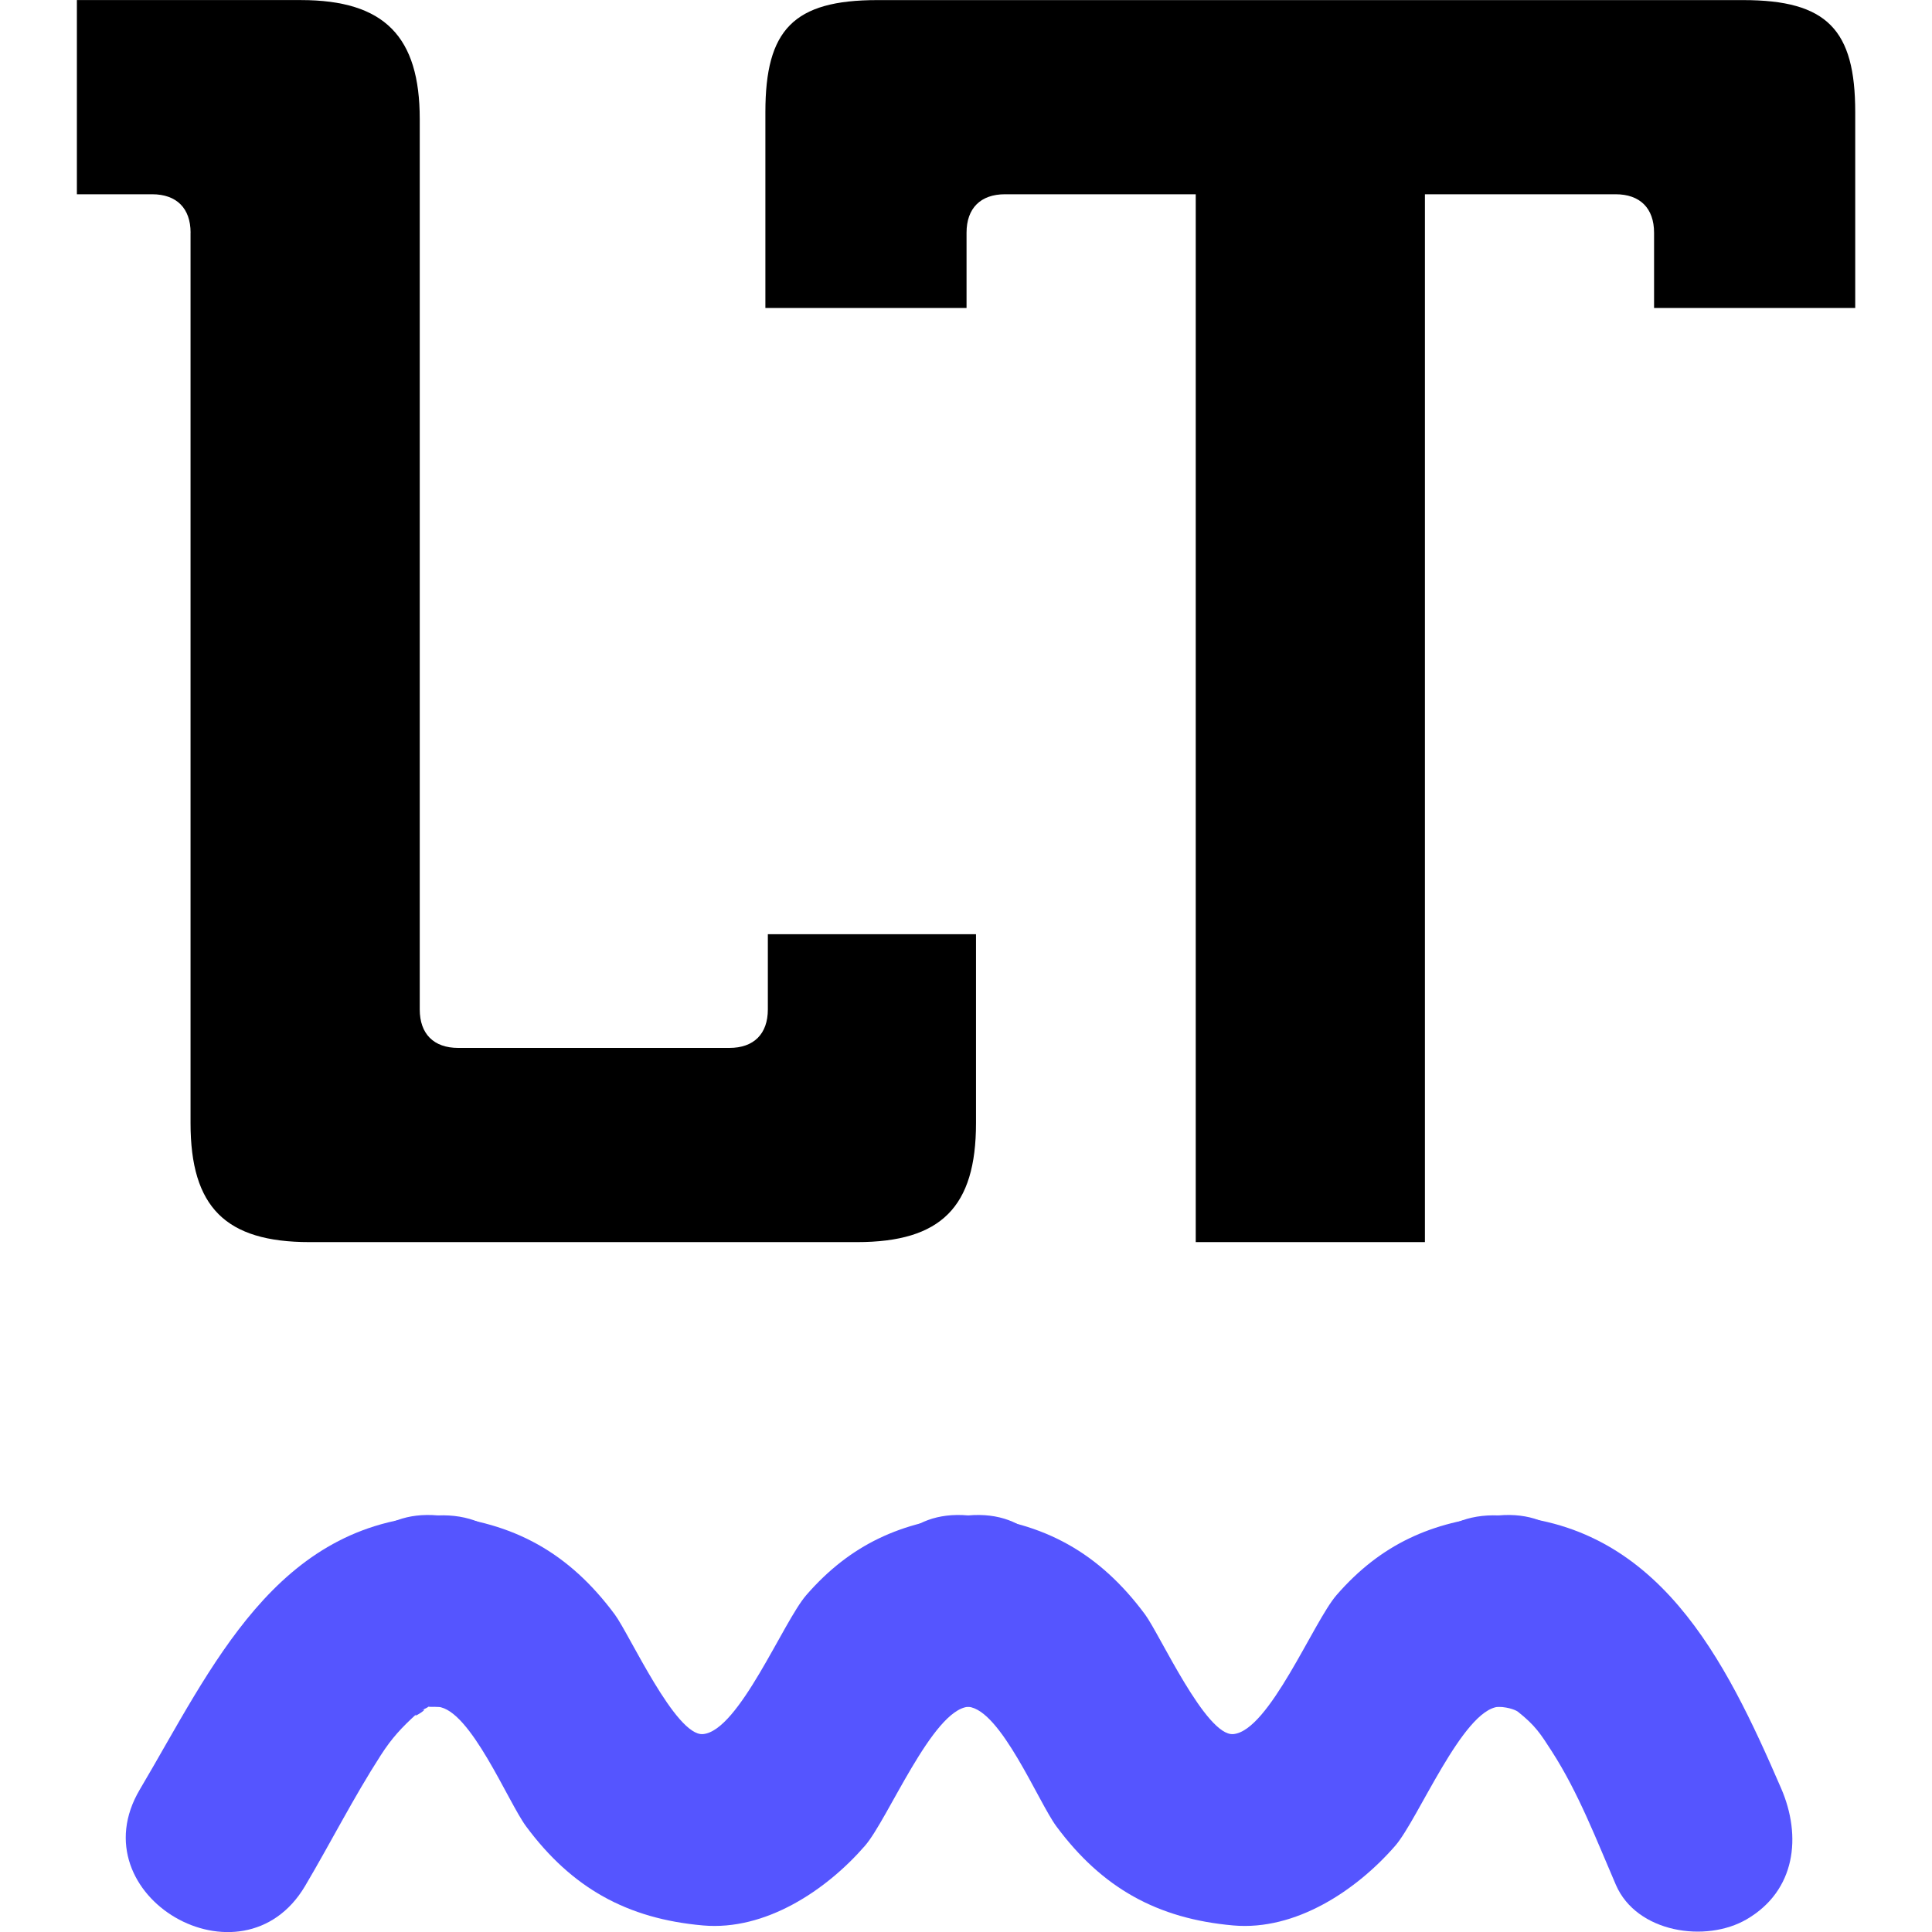 <?xml version="1.0" encoding="UTF-8" standalone="no"?>
<svg
   xmlns:dc="http://purl.org/dc/elements/1.1/"
   xmlns:cc="http://creativecommons.org/ns#"
   xmlns:rdf="http://www.w3.org/1999/02/22-rdf-syntax-ns#"
   xmlns:svg="http://www.w3.org/2000/svg"
   xmlns="http://www.w3.org/2000/svg"
   xmlns:xlink="http://www.w3.org/1999/xlink"
   xml:space="preserve"
   id="Layer_1"
   viewBox="0 0 256 256"
   height="256"
   width="256"
   version="1.1"><defs
     id="defs292"><defs
       id="defs5"><rect
         id="SVGID_1_"
         y="0"
         x="0"
         height="768"
         width="1024" /></defs><clipPath
       id="SVGID_2_"><use
         xlink:href="#SVGID_1_"
         height="768"
         width="1024"
         y="0"
         x="0"
         style="overflow:visible"
         id="use9" /></clipPath><defs
       id="defs88"><rect
         id="SVGID_8_"
         y="0"
         x="0"
         height="768"
         width="1024" /></defs><clipPath
       id="SVGID_9_"><use
         xlink:href="#SVGID_8_"
         height="768"
         width="1024"
         y="0"
         x="0"
         style="overflow:visible"
         id="use92" /></clipPath></defs><g
     id="g3196"
     transform="matrix(3.622,0,0,3.622,-653.273,-943.75)"><g
       style="fill:#5555ff"
       id="g4221"><g
         style="fill:#5555ff"
         id="g4216"><path
           style="fill:#5555ff"
           id="path118"
           clip-path="url(#SVGID_9_)"
           d="m 196.381,323 c 1.192,0.105 2.57,3.489 3.229,4.377 1.668,2.249 3.689,3.378 6.471,3.623 2.282,0.201 4.508,-1.284 5.925,-2.915 0.841,-0.967 2.464,-4.969 3.777,-5.085 4.46,-0.394 4.498,-7.396 0,-7 -2.431,0.215 -4.308,1.055 -5.924,2.915 -0.842,0.967 -2.465,4.969 -3.778,5.085 -1,0.088 -2.692,-3.654 -3.228,-4.377 -1.669,-2.249 -3.69,-3.378 -6.472,-3.623 -4.499,-0.396 -4.46,6.606 0,7" /><path
           style="fill:#5555ff"
           id="path120"
           clip-path="url(#SVGID_9_)"
           d="m 215.783,323 c 1.19,0.105 2.569,3.491 3.227,4.377 1.668,2.249 3.689,3.378 6.471,3.623 2.281,0.201 4.507,-1.285 5.924,-2.915 0.84,-0.967 2.463,-4.969 3.776,-5.085 4.46,-0.394 4.498,-7.396 0,-7 -2.431,0.215 -4.308,1.055 -5.924,2.915 -0.841,0.966 -2.465,4.97 -3.776,5.085 -1,0.088 -2.692,-3.654 -3.228,-4.377 -1.668,-2.249 -3.689,-3.378 -6.47,-3.623 -4.499,-0.397 -4.46,6.606 0,7" /><path
           style="fill:#5555ff"
           id="path122"
           clip-path="url(#SVGID_9_)"
           d="m 191.522,329.559 c 0.939,-1.587 1.771,-3.234 2.77,-4.785 0.409,-0.635 0.757,-1.009 1.343,-1.542 -0.333,0.303 0.579,-0.28 0.106,-0.087 0.732,-0.299 -0.195,-0.109 0.64,-0.145 4.496,-0.19 4.515,-7.19 0,-7 -5.943,0.251 -8.261,5.565 -10.903,10.026 -2.306,3.892 3.747,7.412 6.044,3.533" /></g><path
         style="fill:#5555ff"
         id="path124"
         clip-path="url(#SVGID_9_)"
         d="m 235.181,323 c 0.426,0.018 0.664,0.143 0.71,0.18 0.646,0.511 0.835,0.82 1.236,1.441 0.981,1.52 1.636,3.243 2.351,4.896 0.759,1.752 3.293,2.131 4.789,1.255 1.791,-1.049 2.014,-3.038 1.255,-4.789 -2.039,-4.71 -4.503,-9.745 -10.341,-9.983 -4.516,-0.185 -4.498,6.816 0,7" /></g><g
       style="fill:#000000"
       id="g126"
       clip-path="url(#SVGID_2_)"
       transform="translate(-0.5,0)"><path
         style="fill:#000000"
         id="path128"
         d="m 187.835,269.075 c 0,-0.896 -0.512,-1.408 -1.408,-1.408 l -2.752,0 0,-7.104 8.191,0 c 3.072,0 4.352,1.344 4.352,4.352 l 0,32.574 c 0,0.896 0.512,1.408 1.408,1.408 l 9.919,0 c 0.896,0 1.408,-0.512 1.408,-1.408 l 0,-2.752 7.615,0 0,6.912 c 0,3.072 -1.28,4.352 -4.352,4.352 l -20.031,0 c -3.072,0 -4.352,-1.28 -4.352,-4.352 l 0,-32.574 z" /><path
         style="fill:#000000"
         id="path130"
         d="m 224.606,267.667 -6.976,0 c -0.896,0 -1.408,0.512 -1.408,1.408 l 0,2.752 -7.359,0 0,-7.167 c 0,-3.008 1.024,-4.096 4.096,-4.096 l 31.678,0 c 3.072,0 4.096,1.088 4.096,4.096 l 0,7.167 -7.359,0 0,-2.752 c 0,-0.896 -0.512,-1.408 -1.408,-1.408 l -6.975,0 0,38.333 -8.384,0 0,-38.333 z" /></g></g></svg>